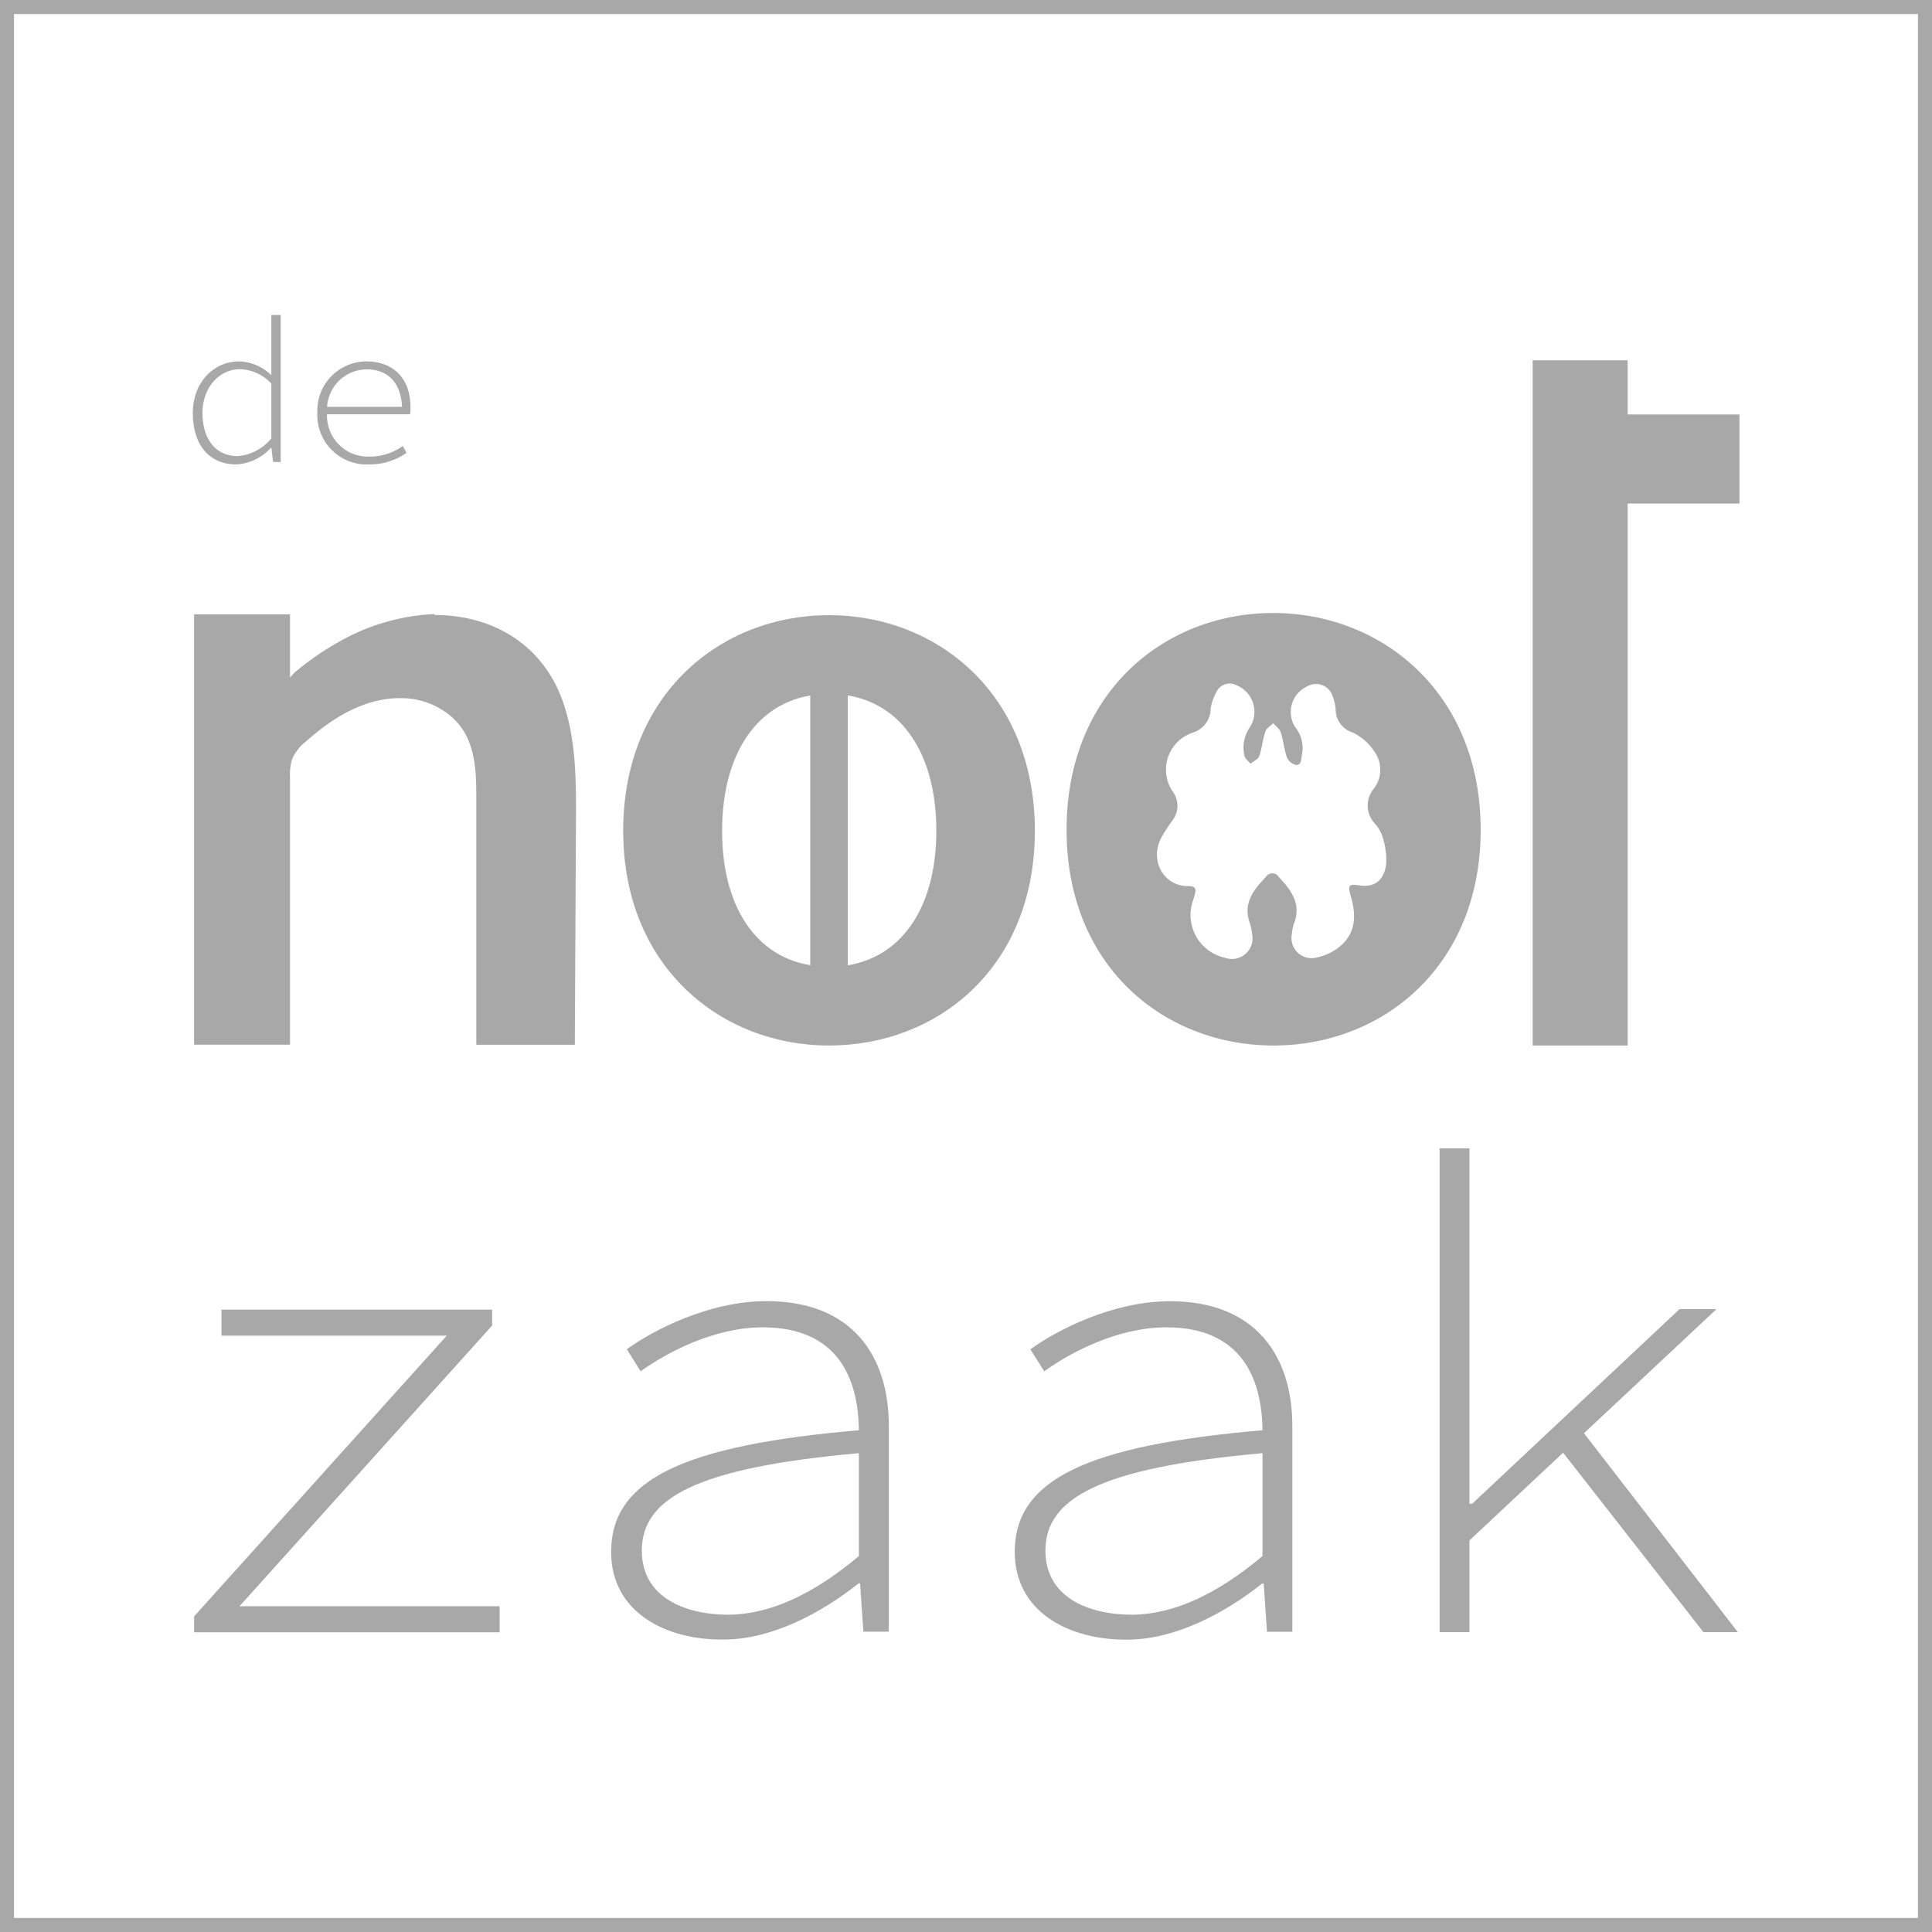 <?xml version="1.0" encoding="UTF-8"?> <svg xmlns="http://www.w3.org/2000/svg" viewBox="0 0 206.5 206.5"><title>logo-denootzaak-footer</title><g id="Laag_2" data-name="Laag 2"><g id="Laag_1-2" data-name="Laag 1"><polygon points="185.92 44.3 185.92 53.82 173.97 53.82 173.97 111.75 163.82 111.75 163.82 38.51 173.97 38.51 173.97 44.3 185.92 44.3" style="fill:#a8a8a8"></polygon><path d="M46.42,65.73c6.21,0,11.45,3.1,13.65,9,1.51,4.1,1.51,8.57,1.49,12.94l-.12,24H50.91l0-26.32c0-3.78-.11-7.91-4.63-10a8.19,8.19,0,0,0-2.84-.71c-4.14-.26-7.73,1.94-10.7,4.58a5,5,0,0,0-1.5,1.87,5.45,5.45,0,0,0-.24,2v28.57H20.74v-46H31v6.76l.5-.55a30.44,30.44,0,0,1,4.68-3.24,22.63,22.63,0,0,1,10.26-3" style="fill:#a8a8a8"></path><path d="M20.75,172.76l27-30H23.67v-2.78H52.6v1.7l-27,30H53.4v2.79H20.75Z" style="fill:#a8a8a8"></path><path d="M65.32,165.87c0-7.74,7.75-11.39,26.48-13-.06-5.68-2.36-11-10.27-11-5.21,0-10.24,2.68-13.06,4.7L67,144.21c2.75-2,8.75-5.14,14.92-5.14C91.16,139.07,95,145,95,152.4v22H92.28l-.35-5.16h-.16c-4,3.18-9.31,6-14.41,6C71.18,175.32,65.32,172.33,65.32,165.87Zm26.48.45v-11c-17.57,1.57-23.2,4.88-23.2,10.43,0,5,4.64,6.84,9.29,6.84C82.32,172.54,86.93,170.41,91.8,166.32Z" style="fill:#a8a8a8"></path><path d="M108.46,165.87c0-7.74,7.75-11.39,26.48-13-.06-5.68-2.36-11-10.27-11-5.21,0-10.25,2.68-13.06,4.7l-1.48-2.35c2.75-2,8.75-5.14,14.92-5.14,9.24,0,13.08,5.94,13.08,13.33v22h-2.71l-.35-5.16h-.16c-4,3.18-9.31,6-14.41,6C114.32,175.32,108.46,172.33,108.46,165.87Zm26.48.45v-11c-17.57,1.57-23.2,4.88-23.2,10.43,0,5,4.64,6.84,9.29,6.84C125.46,172.54,130.07,170.41,134.94,166.32Z" style="fill:#a8a8a8"></path><polygon points="185.75 174.45 182.07 174.45 167.07 155.27 157.06 164.65 157.06 174.45 153.87 174.45 153.87 122.74 157.06 122.74 157.06 160.73 157.35 160.73 179.51 139.93 183.46 139.93 169.3 153.19 185.75 174.45" style="fill:#a8a8a8"></polygon><path d="M66.61,88.81c0-14.66,10.46-23.06,22-23.06s22,8.4,22,23.06-10.46,22.94-22,22.94S66.61,103.35,66.61,88.81Zm33.47,0c0-8.82-4.29-14.64-11.45-14.64S77.18,80,77.18,88.81s4.29,14.52,11.45,14.52S100.08,97.57,100.08,88.81Z" style="fill:#a8a8a8"></path><path d="M136.09,65.52C124.47,65.52,114,74,114,88.69s10.51,23.06,22.13,23.06,22.13-8.44,22.13-23.06S147.71,65.52,136.09,65.52Zm12.08,26.79c-.18,1.45-.95,2.63-2.91,2.32-1.11-.17-1.22,0-.89,1.14.61,2.07.58,4-1.26,5.48a6,6,0,0,1-2.44,1.11,2.15,2.15,0,0,1-2.59-2.52,4.36,4.36,0,0,1,.23-1.14c.82-2.14-.35-3.6-1.66-5a.79.79,0,0,0-1.32,0c-1.33,1.4-2.53,2.84-1.73,5a5.49,5.49,0,0,1,.23,1.14,2.2,2.2,0,0,1-2.89,2.53,4.68,4.68,0,0,1-3.52-5.82c.08-.31.21-.61.28-.93.16-.61.1-.93-.72-.91-2.66,0-4.17-2.82-2.81-5.26a19,19,0,0,1,1.17-1.79,2.55,2.55,0,0,0,0-3.06A4.18,4.18,0,0,1,126.2,79a5.17,5.17,0,0,1,1.2-.67,2.69,2.69,0,0,0,2-2.58,5.48,5.48,0,0,1,.63-1.82,1.57,1.57,0,0,1,2.15-.68,3.06,3.06,0,0,1,1.36,4.56,3.81,3.81,0,0,0-.53,2.95c.05.32.42.58.65.87.32-.27.81-.47.93-.81.3-.85.37-1.78.66-2.63.11-.35.55-.6.84-.89.28.32.69.61.81,1,.28.86.35,1.79.65,2.64a1.4,1.4,0,0,0,.92.81c.61.09.6-.52.67-1a3.5,3.5,0,0,0-.62-2.91,3,3,0,0,1,1.15-4.45,1.87,1.87,0,0,1,2.74.94,5.05,5.05,0,0,1,.35,1.5,2.57,2.57,0,0,0,1.79,2.45,5.77,5.77,0,0,1,2.41,2.14,3.29,3.29,0,0,1-.11,3.86,2.82,2.82,0,0,0,.09,3.74,3.93,3.93,0,0,1,.8,1.32A8.36,8.36,0,0,1,148.17,92.31Z" style="fill:#a8a8a8"></path><line x1="88.61" y1="71.75" x2="88.61" y2="105.75" style="fill:#a8a8a8;stroke:#a8a8a8;stroke-miterlimit:10;stroke-width:4.009px"></line><path d="M20.61,44.15c0-3.38,2.32-5.52,4.93-5.52A5.08,5.08,0,0,1,29,40.11h0L29,38V33.67h1V49.38h-.81L29,47.82H29a5.43,5.43,0,0,1-3.74,1.82C22.48,49.64,20.61,47.69,20.61,44.15ZM29,46.86V41a4.77,4.77,0,0,0-3.36-1.54c-2.22,0-4,2-4,4.66,0,2.79,1.4,4.63,3.75,4.63A5.15,5.15,0,0,0,29,46.86Z" style="fill:#a8a8a8"></path><path d="M43.87,43.48c0-3-1.82-4.85-4.69-4.85a5.26,5.26,0,0,0-5.26,5.51,5.28,5.28,0,0,0,5.53,5.5,6.8,6.8,0,0,0,4-1.24l-.4-.73a6,6,0,0,1-3.52,1.13,4.38,4.38,0,0,1-4.58-4.52h8.88A4.25,4.25,0,0,0,43.87,43.48Zm-8.91,0a4.27,4.27,0,0,1,4.23-4c2.15,0,3.65,1.29,3.78,4Z" style="fill:#a8a8a8"></path><path d="M206.5,206.5H0V0H206.5ZM1.5,205H205V1.5H1.5Z" style="fill:#a8a8a8"></path></g></g></svg> 